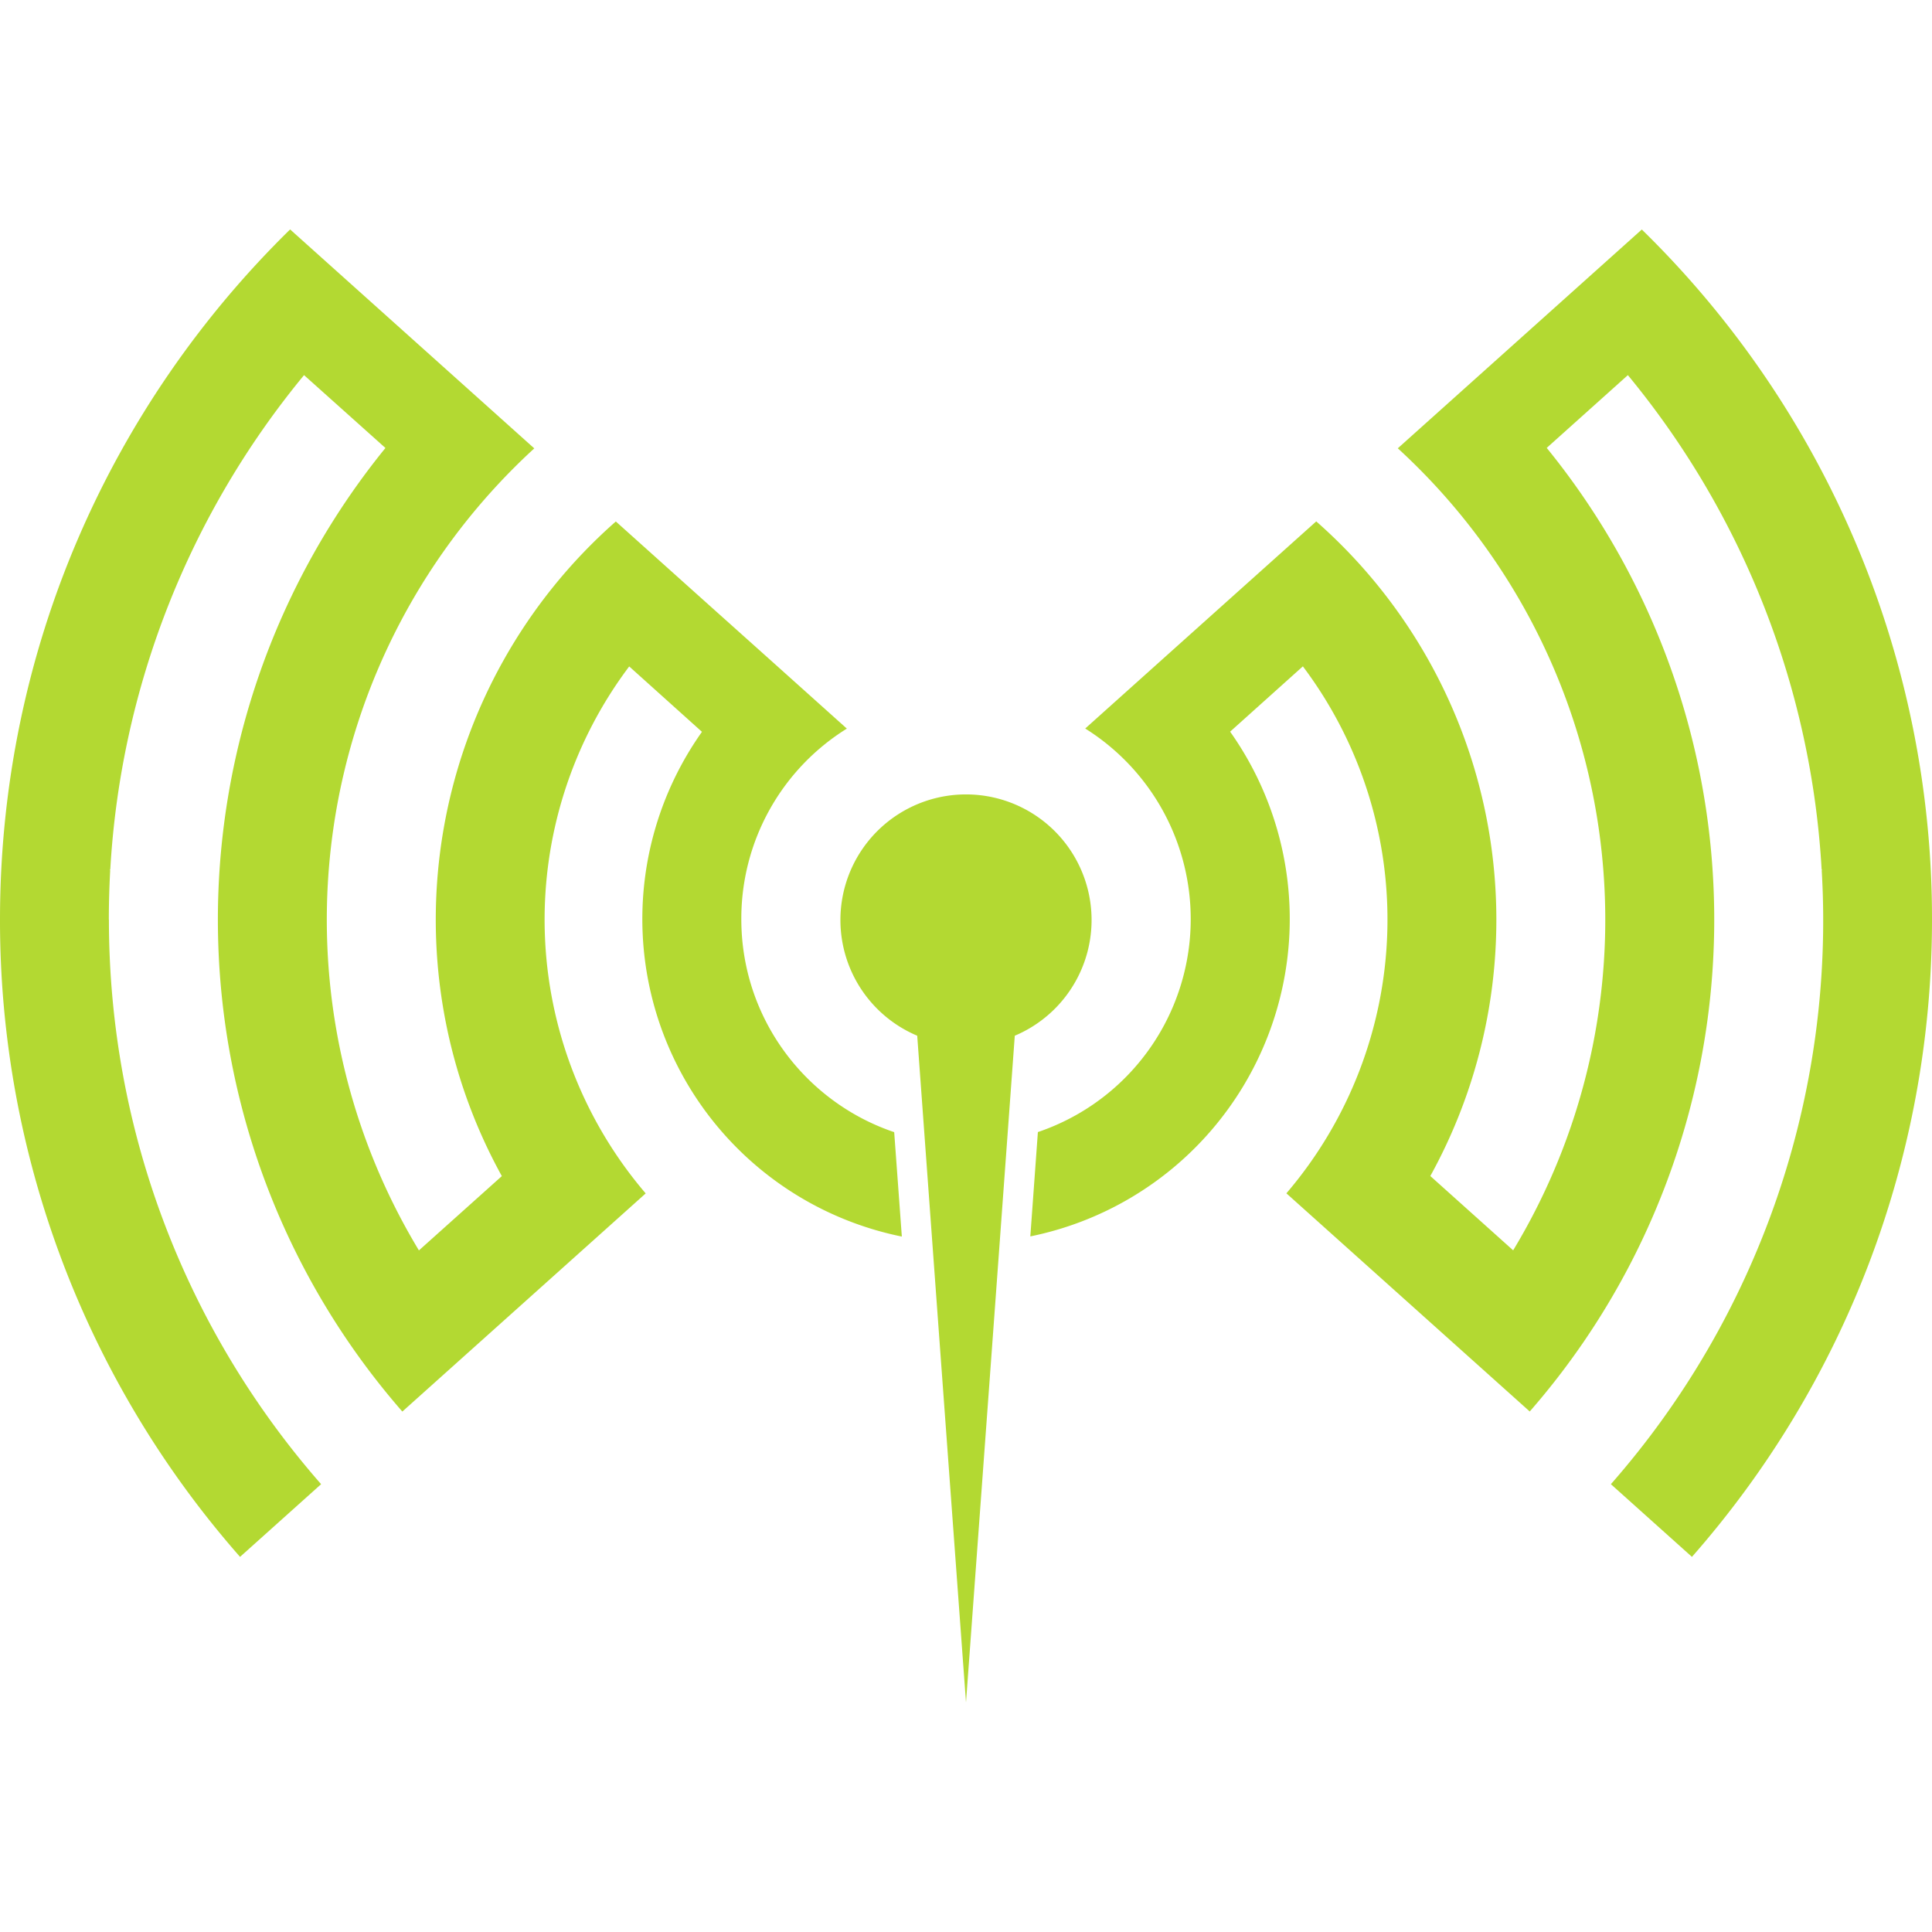 <svg role="img" width="32px" height="32px" viewBox="0 0 24 24" xmlns="http://www.w3.org/2000/svg"><title>Eclipse Mosquitto</title><path fill="#b3d932" d="M1.353 11.424c0 2.637.964 5.105 2.636 7.013l-1.007.903A11.968 11.968 0 010 11.424C0 8.065 1.38 5.029 3.604 2.85l.05.045L6.637 5.57a7.942 7.942 0 00-1.433 9.963l1.03-.923a6.59 6.59 0 011.416-8.132l1.02.915.909.814.941.844a2.778 2.778 0 00-1.311 2.367c0 1.23.795 2.273 1.899 2.646l.095 1.297a4.024 4.024 0 01-2.483-6.27l-.9-.809-.004-.003a5.233 5.233 0 00.205 6.546l-3.023 2.71a9.291 9.291 0 01-.21-11.97L3.777 4.66a10.599 10.599 0 00-2.407 6.14l-.006.008.005.004c-.011.203-.017.406-.017.612zm11.54 2.639a2.793 2.793 0 00.588-5.013l.941-.844.908-.814 1.021-.915a6.59 6.59 0 011.417 8.132l1.029.923a7.942 7.942 0 00-1.433-9.963l2.981-2.673.05-.045A11.964 11.964 0 0124 11.424c0 2.98-1.095 5.769-2.982 7.916l-1.007-.903a10.61 10.61 0 002.619-7.625l.005-.004-.006-.007a10.598 10.598 0 00-2.407-6.141l-1.008.904a9.291 9.291 0 01-.211 11.97l-3.023-2.71a5.233 5.233 0 00.205-6.546l-.004.003-.9.808a4.024 4.024 0 01-2.482 6.27zM12 21.149l.335-4.571.271-3.712a1.56 1.56 0 10-1.212 0l.271 3.712Z"/></svg>